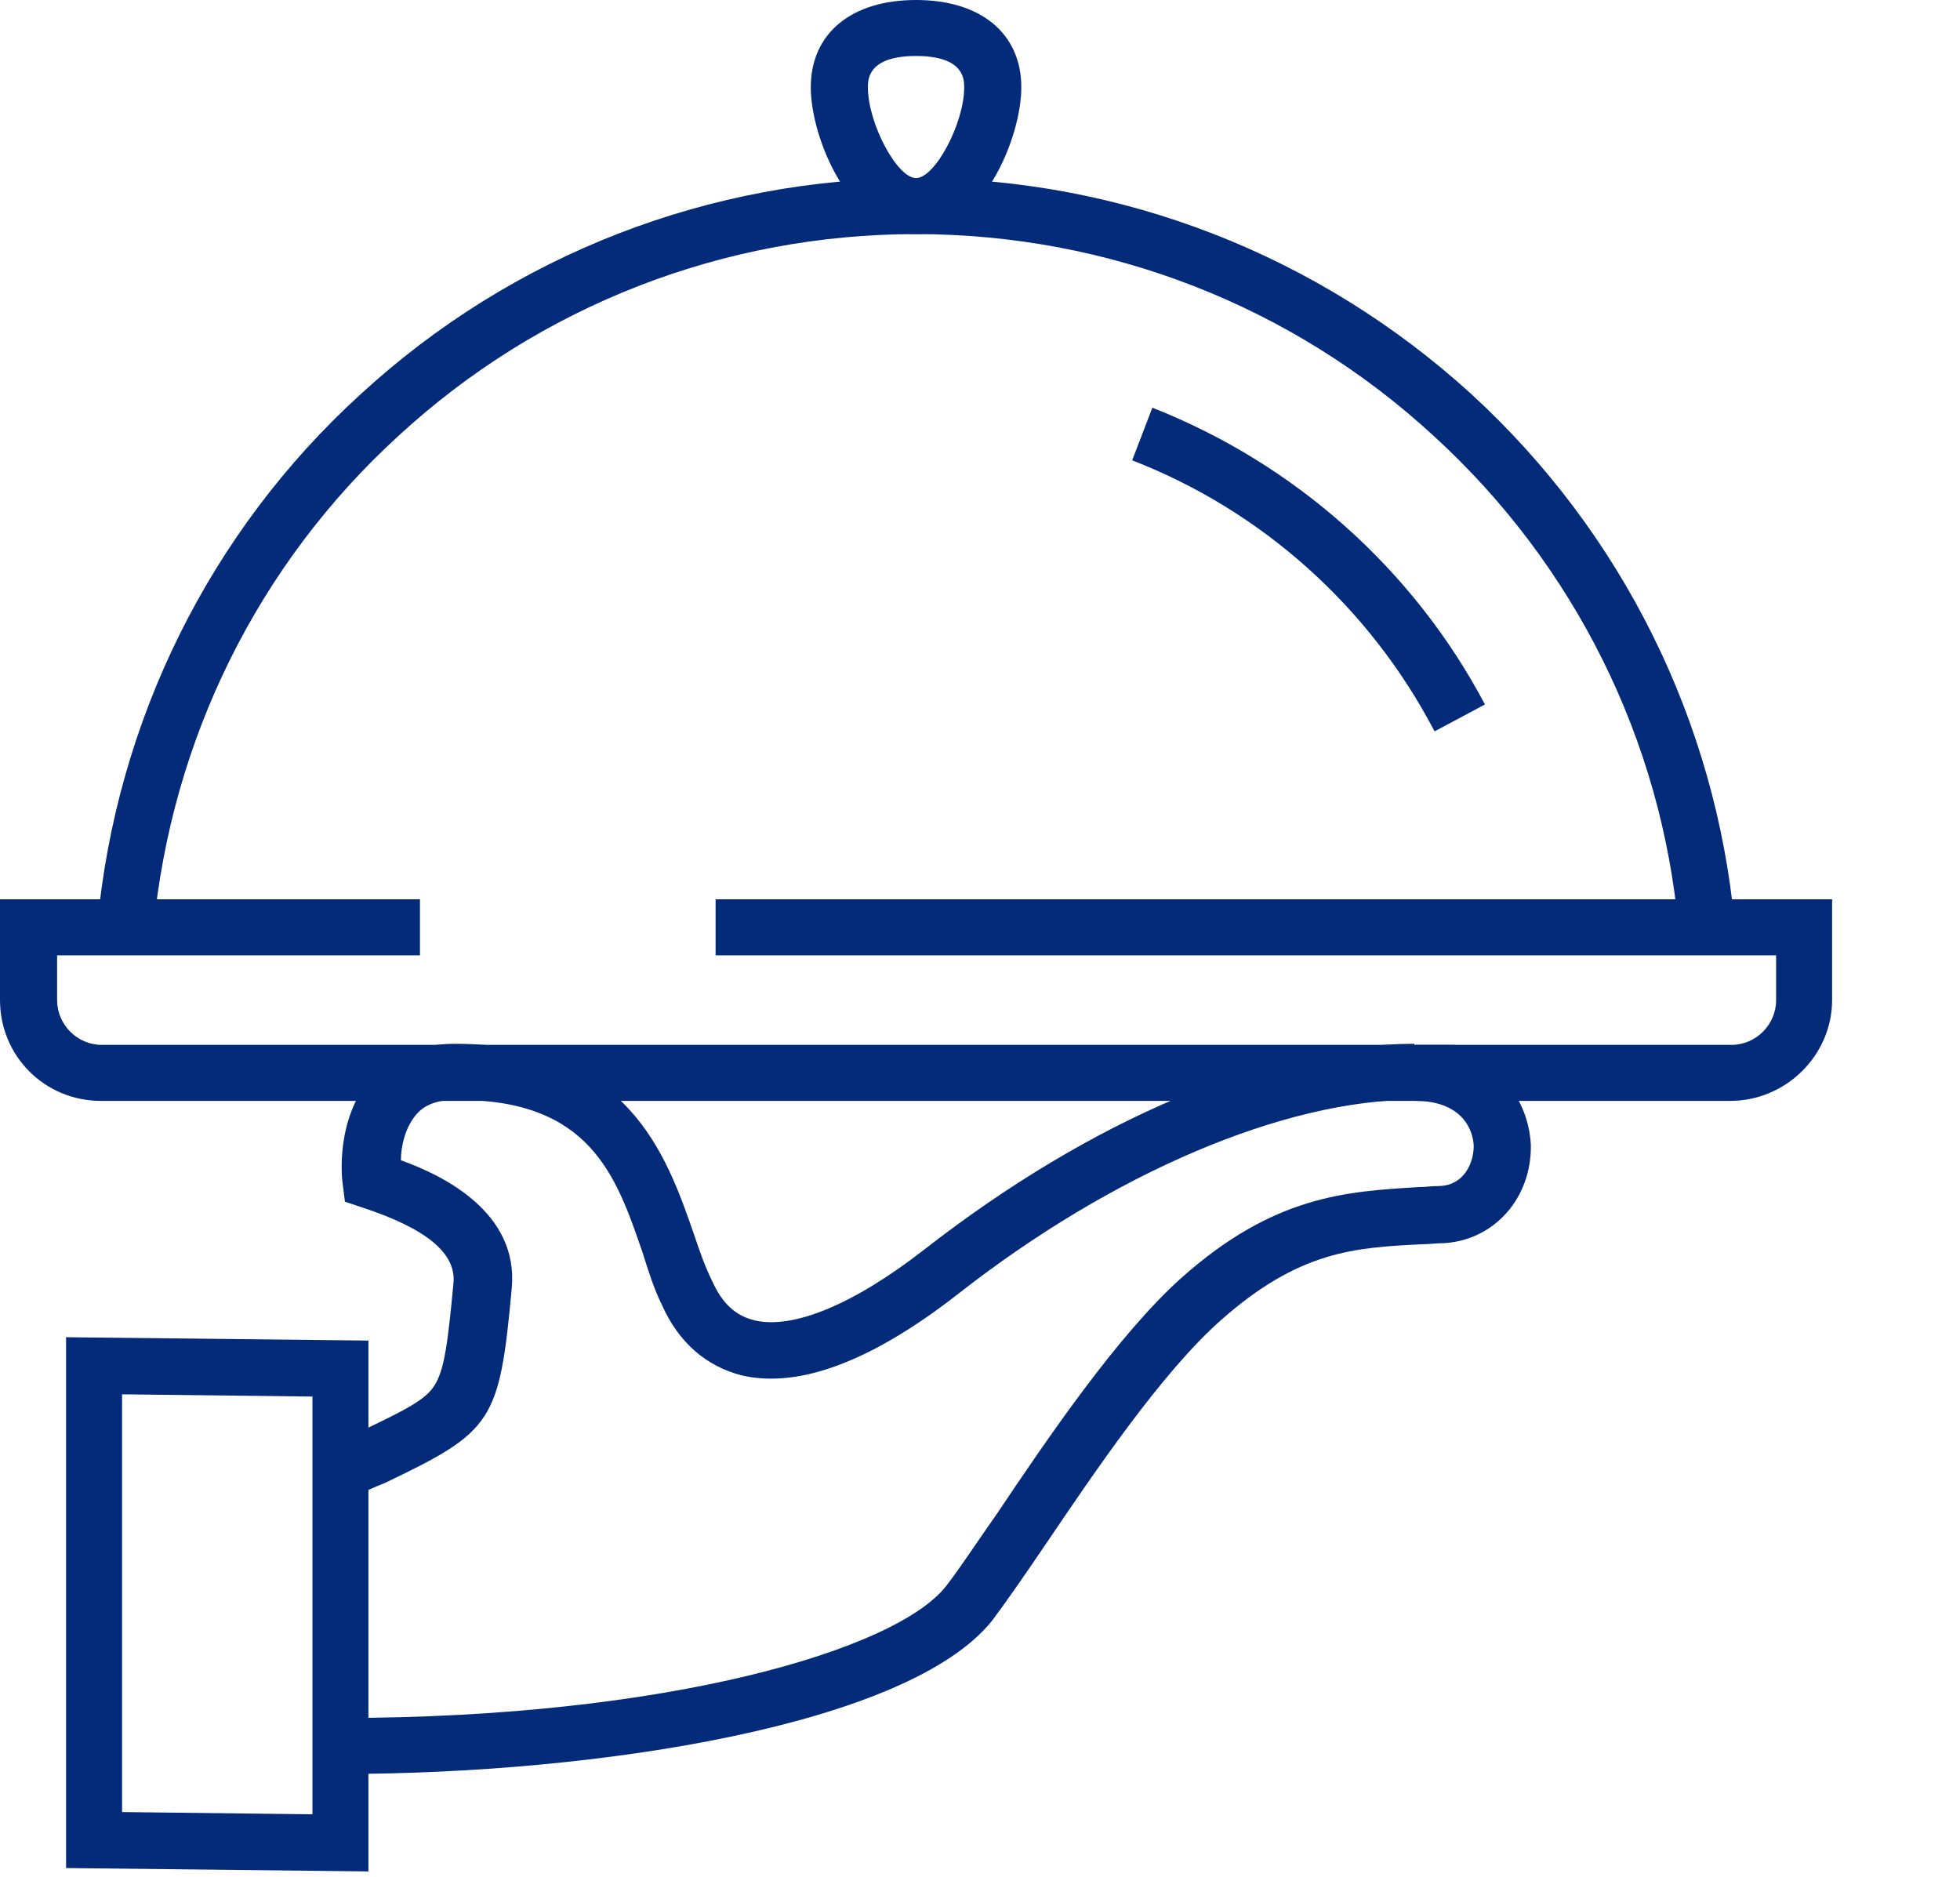 <svg width="118" height="113" viewBox="0 0 118 113" fill="none" xmlns="http://www.w3.org/2000/svg">
<path d="M86.366 44.028C82.455 36.544 75.983 30.746 68.162 27.712L69.376 24.543C77.938 27.914 85.085 34.252 89.4 42.409L86.366 44.028Z" fill="#042B7A"/>
<path d="M55.15 14.091C51.239 14.091 48.812 8.36 48.812 5.259C48.812 2.023 51.239 0 55.15 0C59.06 0 61.487 2.023 61.487 5.259C61.487 8.36 59.06 14.091 55.15 14.091ZM55.15 3.371C52.251 3.371 52.251 4.787 52.251 5.259C52.251 7.416 54.004 10.72 55.15 10.72C56.296 10.72 58.049 7.416 58.049 5.259C58.049 4.787 58.049 3.371 55.15 3.371Z" fill="#042B7A"/>
<path d="M104.165 66.274H6.068C2.697 66.274 0 63.578 0 60.206V54.139H25.283V57.51H3.438V60.206C3.438 61.69 4.652 62.903 6.135 62.903H104.232C105.715 62.903 106.929 61.69 106.929 60.206V57.51H43.082V54.139H110.3V60.206C110.3 63.51 107.536 66.274 104.165 66.274Z" fill="#042B7A"/>
<path d="M21.238 90.142L19.754 87.108C20.429 86.771 21.035 86.501 21.575 86.232C24.406 84.883 25.62 84.277 26.159 83.4C26.766 82.456 26.968 80.771 27.305 77.198C27.44 75.445 25.687 73.961 21.777 72.68L20.766 72.343L20.631 71.264C20.563 70.86 20.226 67.354 22.316 64.927C23.125 63.983 24.676 62.837 27.373 62.837C37.823 62.837 40.115 69.511 41.801 74.366C42.138 75.377 42.475 76.321 42.88 77.13C43.486 78.478 44.295 79.22 45.442 79.49C47.734 80.029 51.375 78.546 55.622 75.242C65.735 67.354 76.455 62.837 85.152 62.837V66.208C77.331 66.208 67.016 70.59 57.712 77.872C52.453 81.984 48.071 83.602 44.633 82.793C42.542 82.254 40.857 80.838 39.846 78.546C39.374 77.602 39.037 76.523 38.7 75.445C37.081 70.725 35.531 66.208 27.508 66.208C26.362 66.208 25.552 66.478 25.013 67.152C24.406 67.893 24.137 68.972 24.137 69.849C26.766 70.793 31.216 73.017 30.811 77.535C30.07 85.625 29.665 86.164 23.193 89.266C22.519 89.535 21.912 89.805 21.238 90.142Z" fill="#042B7A"/>
<path d="M20.496 106.794V103.423C40.182 103.423 54.004 99.31 56.97 95.467C57.712 94.523 58.723 92.973 60.004 91.153C63.038 86.635 67.285 80.365 71.128 76.927C76.724 71.938 81.107 71.735 85.354 71.466C85.759 71.466 86.231 71.398 86.703 71.398C88.118 71.331 88.725 70.05 88.725 68.971C88.658 67.69 87.714 66.274 85.219 66.274V62.903H87.579V63.24C90.613 64.117 92.029 66.544 92.163 68.904C92.231 72.073 90.006 74.635 86.972 74.837C86.5 74.837 86.028 74.904 85.624 74.904C81.511 75.106 78.207 75.309 73.488 79.489C69.915 82.657 65.87 88.658 62.903 93.04C61.622 94.928 60.543 96.479 59.734 97.557C54.678 103.895 35.867 106.794 20.496 106.794Z" fill="#042B7A"/>
<path d="M22.181 112.661L3.978 112.458V80.501L22.181 80.703V112.661ZM7.349 109.087L18.81 109.222V84.074L7.349 83.939V109.087Z" fill="#042B7A"/>
<path d="M9.237 55.961L5.866 55.624C7.012 43.421 12.608 32.026 21.709 23.734C30.879 15.306 42.745 10.722 55.15 10.722C67.555 10.722 79.421 15.374 88.591 23.734C97.692 32.094 103.288 43.421 104.434 55.624L101.063 55.961C100.052 44.567 94.793 33.982 86.298 26.228C77.803 18.408 66.746 14.093 55.15 14.093C43.554 14.093 32.497 18.408 24.002 26.228C15.507 33.982 10.316 44.567 9.237 55.961Z" fill="#042B7A"/>
</svg>
